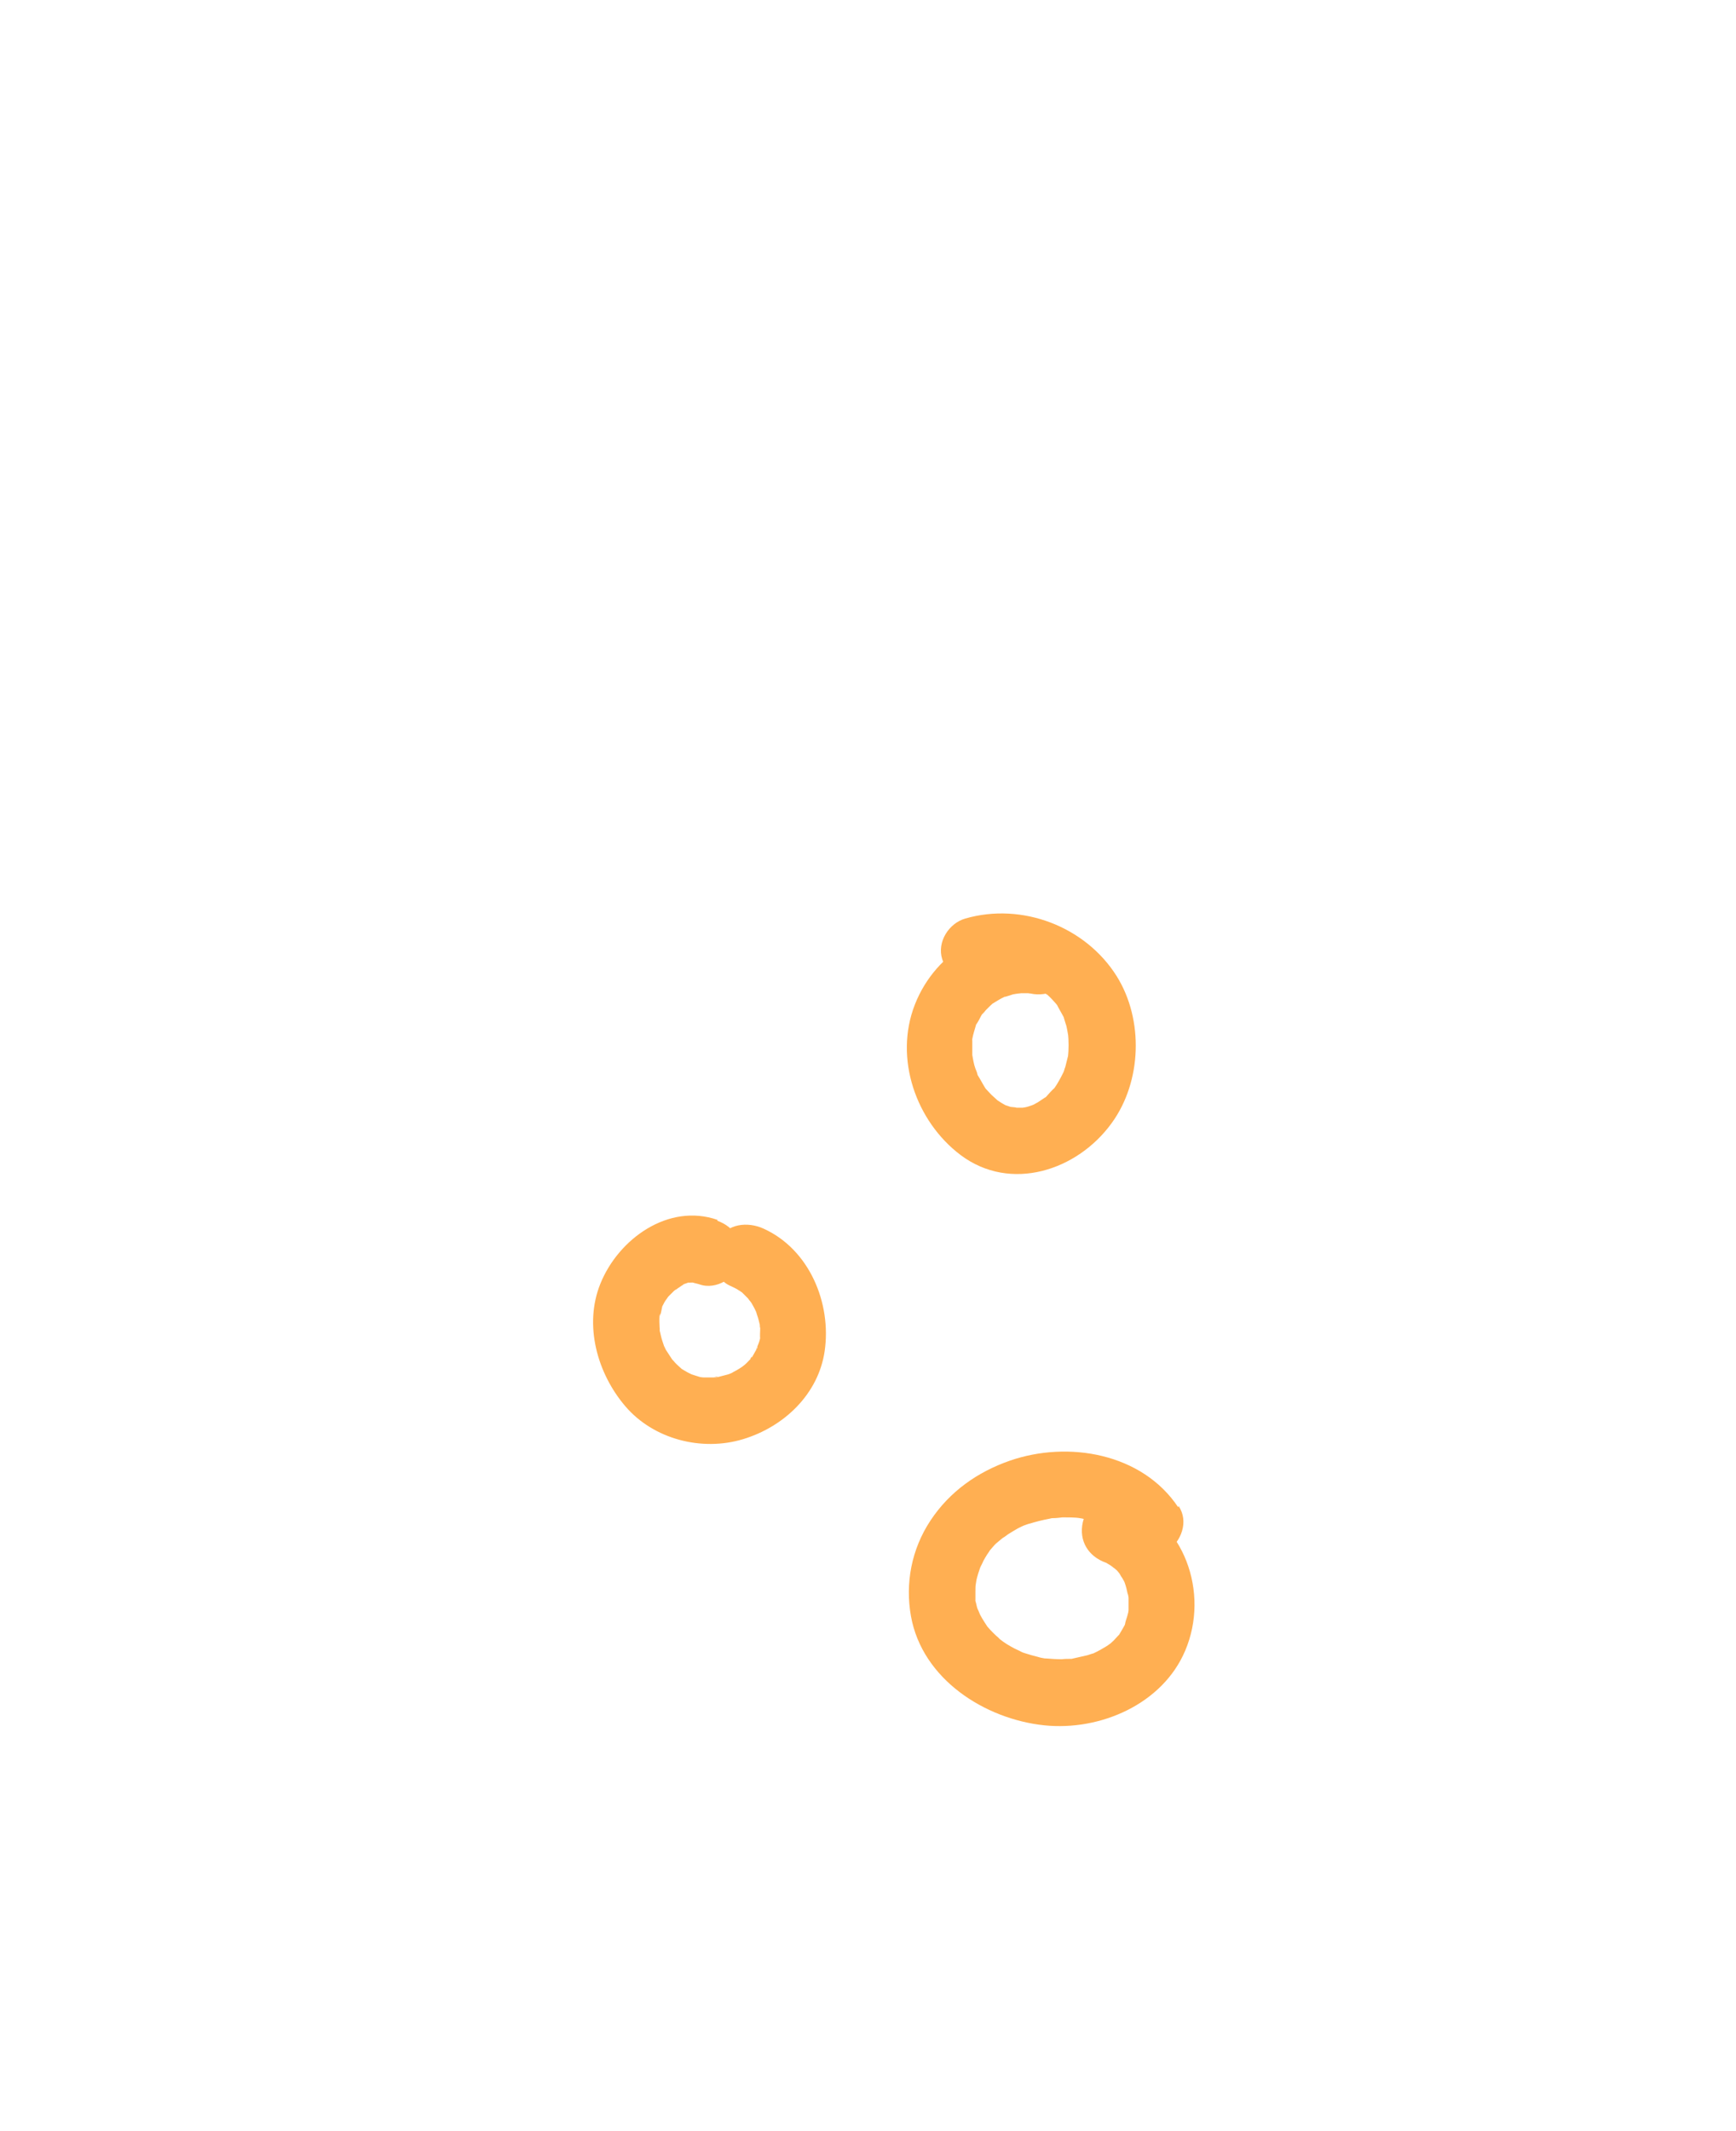 <?xml version="1.0" encoding="UTF-8"?>
<svg id="Layer_1" data-name="Layer 1" xmlns="http://www.w3.org/2000/svg" viewBox="0 0 44.44 54.52">
  <defs>
    <style>
      .cls-1 {
        fill: #ffaf52;
      }
    </style>
  </defs>
  <path class="cls-1" d="M26.87,23.8c-1.46-.31-2.91.52-3.45,1.9s.03,2.99,1.17,3.85c1.28.96,2.99.4,3.87-.82.77-1.06.82-2.64.13-3.75-.8-1.28-2.43-1.9-3.88-1.48-.42.12-.73.6-.59,1.04s.59.72,1.04.59c.11-.03.22-.05.33-.08-.22.04.11,0,.17,0,.09,0,.18,0,.27.02-.22-.02,0,0,.04.01.07.01.13.03.19.05.04.01.09.03.13.04,0,0,.21.09.09.03s.08.04.08.04c.04.02.08.04.12.06.05.03.1.06.14.09.04.03.16.12.02,0,.09.07.17.15.24.23.04.04.07.08.11.13.09.1-.1-.16,0,.02.05.09.1.18.15.27.07.11-.06-.18,0,.02.01.04.03.09.04.13.02.05.03.11.04.16.01.05.05.3.02.08.02.21.02.41,0,.61.01-.18.01-.07,0-.02-.02.07-.03.13-.05.2-.01.04-.02.09-.04.13,0,.03-.09.24-.01.05-.05.1-.1.2-.16.3-.02.04-.05.08-.07.11-.12.18.08-.07-.01.02-.08.07-.15.15-.22.23-.16.15.08-.04-.03.02-.06.04-.12.08-.18.12-.05.03-.11.06-.16.08.15-.07.04-.01,0,0-.06.02-.11.04-.17.05-.05.01-.21.03-.02.01-.05,0-.09,0-.14,0,0,0-.23,0-.1,0,.13,0-.09-.02-.1-.02-.03,0-.23-.09-.07-.01-.11-.05-.22-.12-.32-.19.13.1-.07-.07-.11-.11-.05-.05-.1-.11-.15-.16.02.03.09.13,0,0-.07-.11-.13-.23-.2-.34s.05.18-.01-.03c-.01-.05-.03-.09-.05-.14-.04-.11-.06-.23-.08-.35,0,.03.01.17,0,.01,0-.06,0-.12,0-.18s0-.12,0-.18c0-.18-.04.13,0-.06.02-.12.06-.23.09-.34.06-.21-.08.12.03-.06.04-.06.07-.12.1-.18.02-.04.05-.08.08-.11-.11.15.01,0,.04-.04.04-.04.08-.08.12-.12.16-.14-.07.03.07-.06.1-.06.19-.12.3-.17.19-.1-.11.02.02,0,.07-.02.13-.04.19-.06.05-.01.11-.02.17-.03-.2.05,0,0,.04,0,.04,0,.09,0,.14,0,.05,0,.09,0,.13.01-.11-.02-.12-.01-.02,0,.43.09.94-.13,1.04-.59.1-.42-.13-.94-.59-1.04h0Z"/>
  <path class="cls-1" d="M18.37,31.21c-1.26-.44-2.54.49-3,1.63-.43,1.06-.08,2.3.64,3.14s1.95,1.16,3.01.84,1.93-1.16,2.09-2.25c.18-1.23-.39-2.61-1.57-3.14-.4-.18-.93-.13-1.16.3-.2.37-.13.96.3,1.16.08.04.16.07.23.12.04.02.07.05.11.07.1.05-.15-.14-.03-.02.06.06.12.12.18.18.1.1-.03-.03-.03-.05,0,.04.08.11.1.15.04.07.08.14.11.21.09.16-.06-.19,0-.01.01.03.02.07.03.1.03.08.05.17.07.25,0,.03,0,.08.02.1-.02-.14-.02-.16-.01-.07,0,.03,0,.05,0,.08,0,.09-.01.17,0,.26,0,.11.05-.22,0-.05,0,.03-.01.07-.02.1-.01.05-.09.2-.08.25-.02-.09.08-.15,0-.03-.03.05-.06.11-.09.16,0,.01-.06.08-.06.09-.02-.05.13-.14.02-.03-.06.06-.11.12-.17.17l-.04.03c-.07.06-.05.05.05-.03,0,0-.07.05-.09.06-.09.06-.18.11-.28.16-.13.07.04-.03.06-.02-.02,0-.13.05-.15.05-.08.02-.15.04-.23.06-.04,0-.1,0-.13.02.12-.06.16-.01.07-.01-.11,0-.21,0-.32,0-.03,0-.2,0-.04,0,.14,0,0,0-.04-.01s-.25-.08-.25-.08c0,0,.19.1.05.02-.04-.02-.08-.04-.12-.06s-.08-.05-.12-.07c-.02-.01-.05-.03-.07-.05-.05-.04-.03-.02.06.05,0,0-.19-.17-.2-.19-.02-.03-.05-.05-.07-.08-.13-.14.1.16,0,0-.05-.08-.1-.15-.15-.23-.02-.03-.03-.07-.05-.1-.08-.16.05.16,0,0-.03-.09-.06-.17-.08-.26-.01-.04-.02-.09-.03-.13-.01-.08,0-.17,0,.04,0-.09-.01-.18-.01-.27,0-.04,0-.07,0-.11.01-.21.03,0,0,0,.02-.01.07-.27.08-.32.06-.18-.07.12,0,.02.03-.06.06-.12.1-.17.01-.02.06-.08.06-.09-.08.09-.09.11-.03.04l.04-.04s.08-.08.12-.12c.05-.05.18-.1,0-.01.09-.04.17-.12.26-.16.16-.08-.02.02-.03,0,0,0,.13-.04.15-.05h.05c.09-.03.07-.03-.07,0,.01.01.14,0,.16,0,.15,0-.06,0-.07-.01,0,.01.19.05.21.06.42.15.95-.17,1.04-.59.11-.47-.14-.88-.59-1.04h0Z"/>
  <path class="cls-1" d="M30.16,38.56c-.92-1.38-2.81-1.71-4.31-1.19-.83.29-1.54.79-2.03,1.53s-.65,1.61-.5,2.45c.29,1.61,1.89,2.63,3.41,2.79,1.43.15,3.03-.54,3.61-1.91.63-1.48-.02-3.33-1.58-3.88-.42-.15-.95.17-1.04.59-.11.48.14.88.59,1.04.19.07-.15-.1.02.01.03.02.07.04.1.06.05.03.17.15.02,0,.04.04.07.07.11.1s.07.07.1.11c-.13-.15-.04-.05,0,0,.02.04.05.09.08.13.05.09.06.15.02.02.04.1.07.19.09.29.01.06.03.12.04.18-.04-.21,0-.07,0,0,0,.1,0,.21,0,.31,0,.06-.04.19,0,0-.01.06-.02.12-.04.18s-.04.12-.05.18c-.04.14,0,0,.02-.03-.05.1-.11.2-.17.3s.14-.13-.02.02c-.04.04-.08.09-.12.13s-.09.08-.13.12c.14-.12-.02.01-.06.03-.1.06-.2.12-.31.17-.2.1.16-.04-.06.02-.06.02-.11.04-.17.05-.12.03-.23.05-.35.08-.14.03.2,0-.03,0-.07,0-.15,0-.22.01-.13,0-.27-.01-.4-.02s.2.04-.03,0c-.06-.01-.12-.02-.18-.04-.12-.03-.23-.06-.35-.1-.04-.01-.19-.08-.05-.02-.07-.03-.14-.07-.21-.1-.13-.07-.25-.14-.36-.23s.13.13-.04-.04c-.05-.04-.1-.09-.14-.13s-.09-.09-.13-.14c-.16-.17.05.08-.03-.04s-.15-.23-.21-.36c.08.16-.02-.06-.03-.08-.02-.06-.03-.13-.05-.19-.04-.12,0,.18,0-.05,0-.07,0-.13,0-.2s0-.13.01-.2c-.01.16,0-.01.01-.05.01-.07.03-.13.05-.2.02-.05.03-.1.05-.15.03-.08.04-.1.02-.05-.05.11.07-.13.06-.12.03-.06.07-.12.1-.17.02-.03.12-.17.03-.06.04-.05.09-.1.13-.15s.1-.1.15-.14c-.01.01.19-.16.11-.09s.13-.09.12-.08c.08-.05.16-.1.25-.15.06-.03.12-.06.19-.09-.14.06.08-.03.11-.03.16-.05.32-.09.48-.12.25-.05-.15,0,.11-.02.08,0,.17-.01.25-.02.15,0,.31,0,.46.02-.17-.02,0,0,.04.01.09.02.17.04.26.06.05.01.1.03.15.05.09.04.1.03,0,0,.05.02.09.04.14.07.04.02.09.05.13.07.04.03.08.05.12.08-.07-.06-.07-.06,0,0,.04.03.07.07.11.1.03.04.07.07.1.11-.06-.07-.06-.07,0,0,.25.37.76.56,1.16.3.37-.24.57-.77.3-1.16h0Z"/>
</svg>